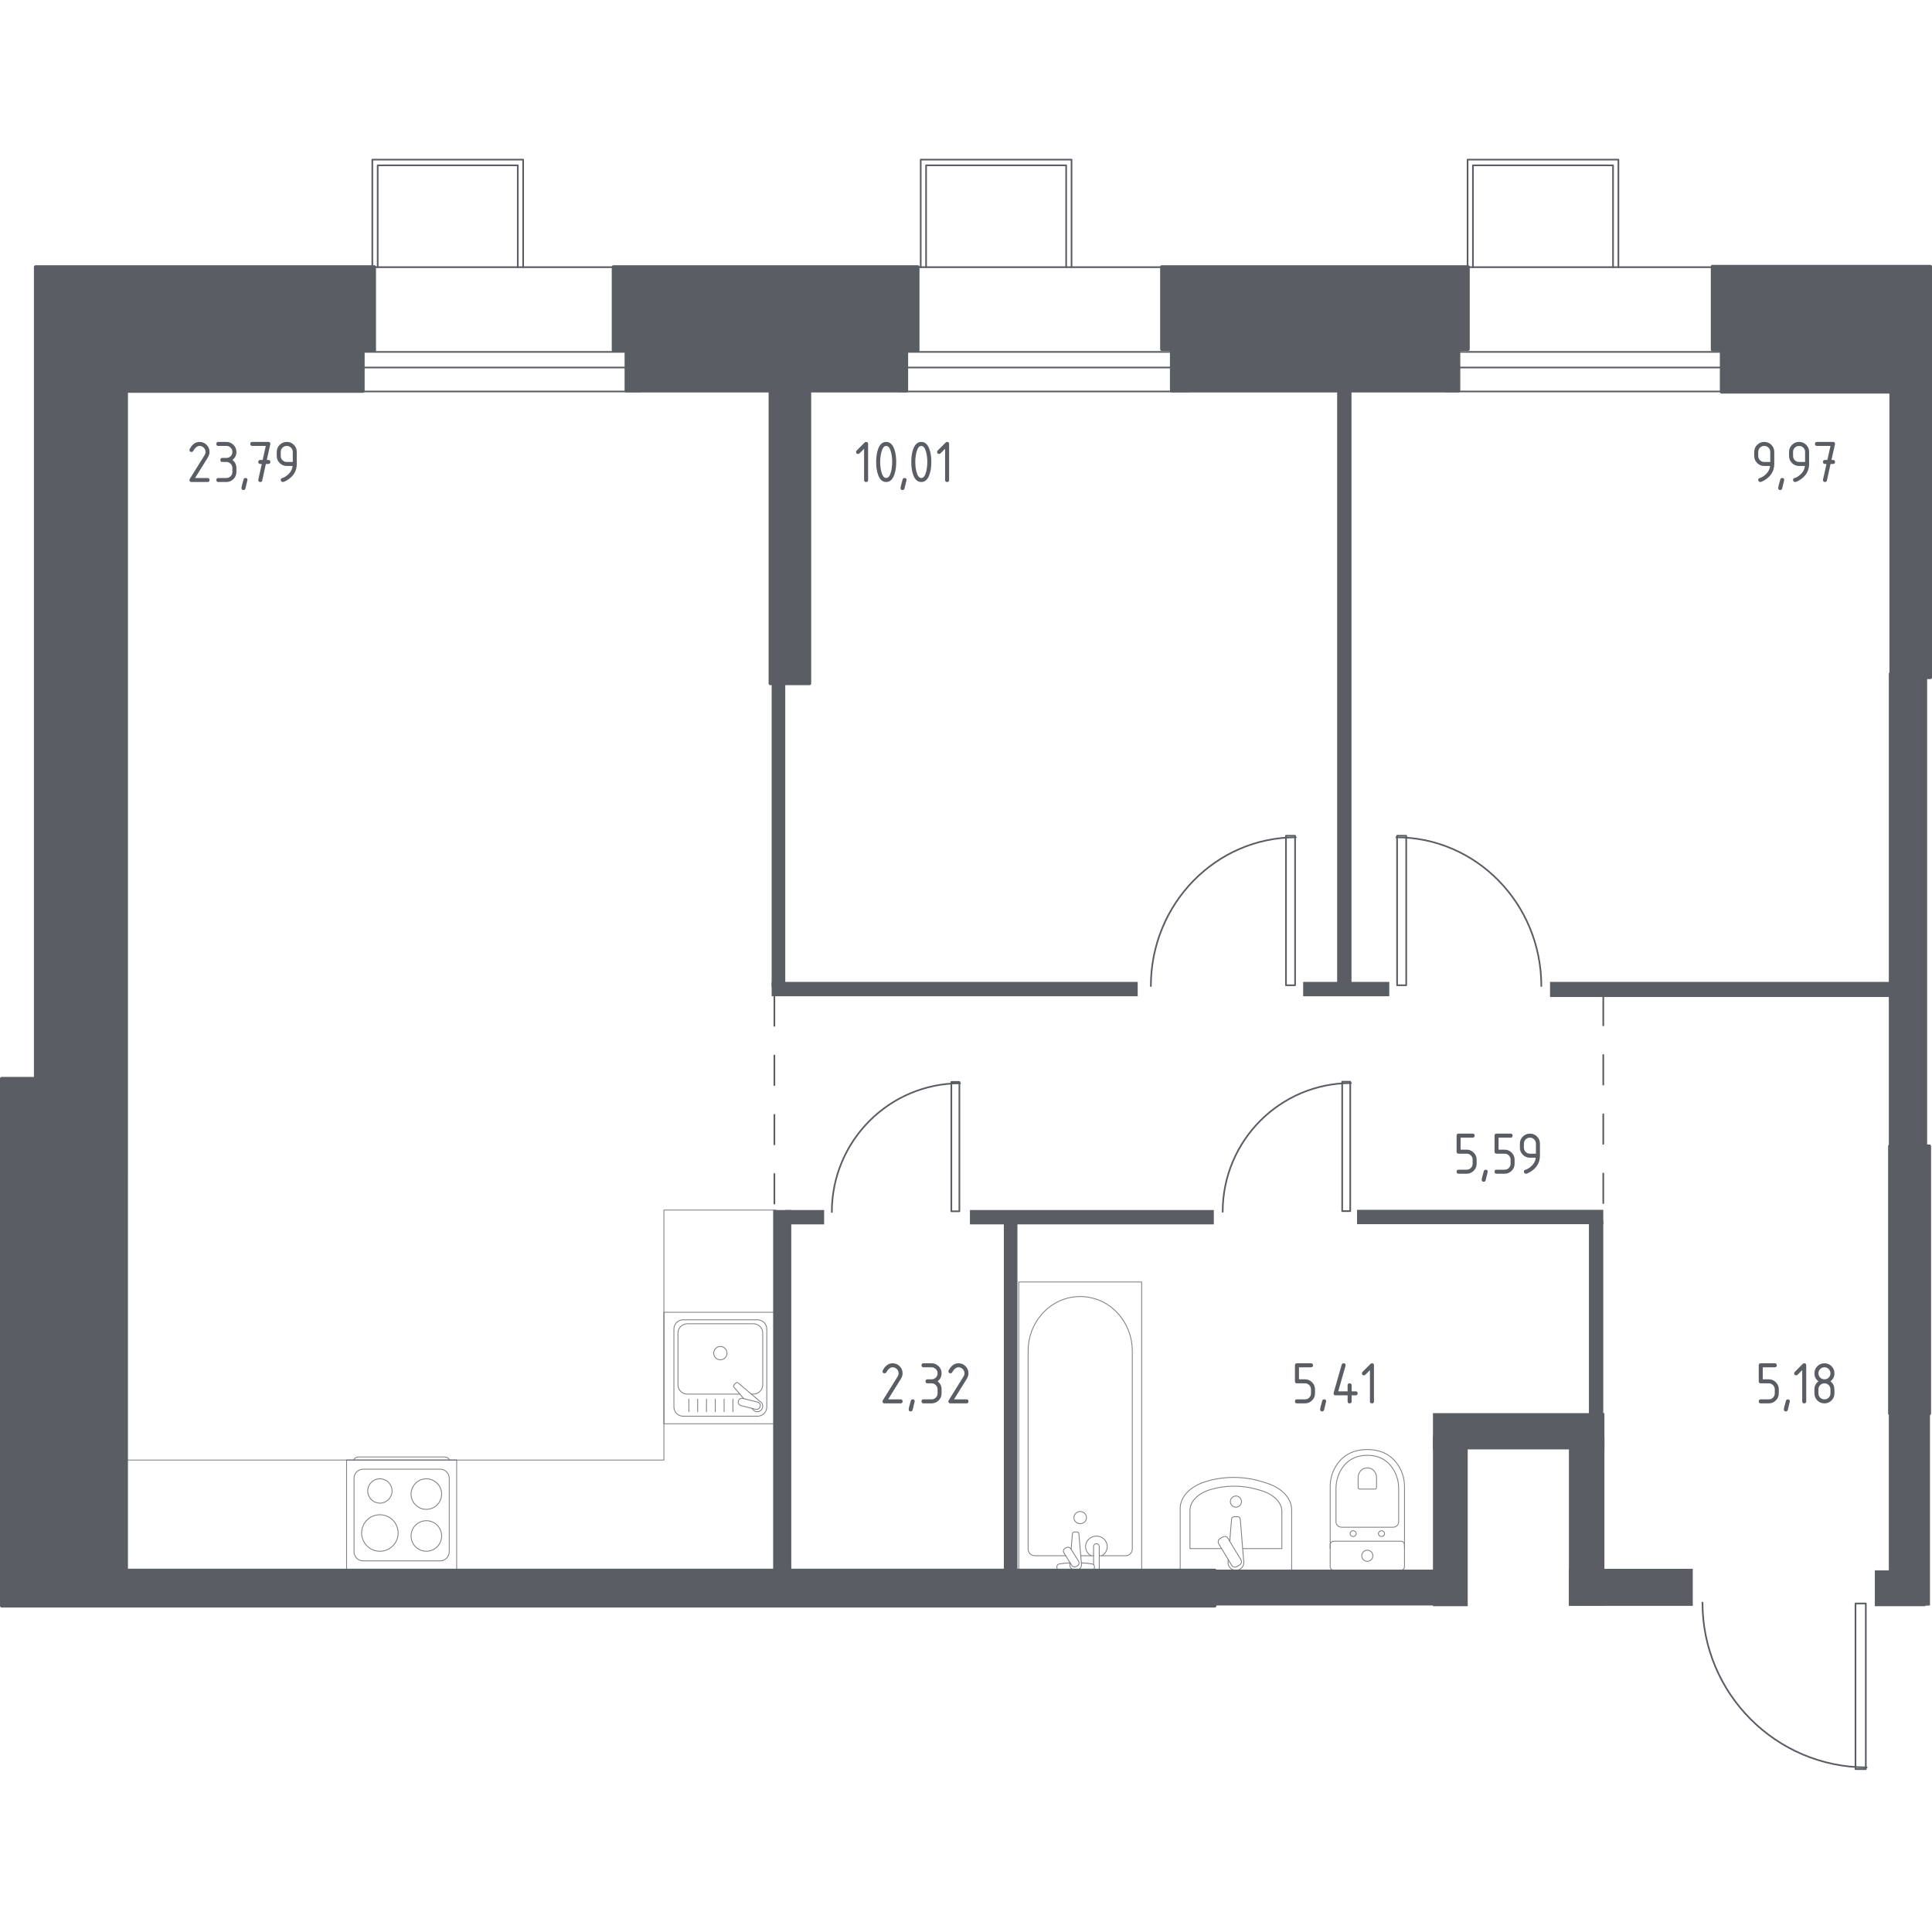 <?xml version="1.0" encoding="iso-8859-1"?>
<!-- Generator: Adobe Illustrator 26.0.1, SVG Export Plug-In . SVG Version: 6.00 Build 0)  -->
<svg version="1.1" xmlns="http://www.w3.org/2000/svg" xmlns:xlink="http://www.w3.org/1999/xlink" x="0px" y="0px"
	 viewBox="0 0 1001.72 1000" style="enable-background:new 0 0 1001.72 1000;" xml:space="preserve">
<g id="&#x426;&#x432;&#x435;&#x442;_&#x43F;&#x43E;&#x43C;&#x435;&#x449;&#x435;&#x43D;&#x438;&#x439;">
</g>
<g id="_x21__x21__x21__&#x41E;&#x43A;&#x43D;&#x430;_x2C__&#x434;&#x432;&#x435;&#x440;&#x438;">
	<g>
		
			<polyline style="fill:none;stroke:#5B5D65;stroke-width:0.86;stroke-linecap:round;stroke-linejoin:round;stroke-miterlimit:10;" points="
			666.763,510.824 671.486,510.824 671.486,433.311 666.763,433.311 666.763,510.824 		"/>
		
			<path style="fill:none;stroke:#5B5D65;stroke-width:0.86;stroke-linecap:round;stroke-linejoin:round;stroke-miterlimit:10;" d="
			M671.88,434.118c-41.514,0-75.173,34.524-75.173,77.109"/>
	</g>
	<g>
		
			<polyline style="fill:none;stroke:#5B5D65;stroke-width:0.86;stroke-linecap:round;stroke-linejoin:round;stroke-miterlimit:10;" points="
			729.106,510.824 724.383,510.824 724.383,433.311 729.106,433.311 729.106,510.824 		"/>
		
			<path style="fill:none;stroke:#5B5D65;stroke-width:0.86;stroke-linecap:round;stroke-linejoin:round;stroke-miterlimit:10;" d="
			M723.989,434.118c41.514,0,75.173,34.524,75.173,77.109"/>
	</g>
	<g>
		
			<polyline style="fill:none;stroke:#5B5D65;stroke-width:0.86;stroke-linecap:round;stroke-linejoin:round;stroke-miterlimit:10;" points="
			695.908,627.915 700.085,627.915 700.085,560.837 695.908,560.837 695.908,627.915 		"/>
		
			<path style="fill:none;stroke:#5B5D65;stroke-width:0.86;stroke-linecap:round;stroke-linejoin:round;stroke-miterlimit:10;" d="
			M700.433,561.536c-36.715,0-66.483,29.876-66.483,66.728"/>
	</g>
	<g>
		
			<polyline style="fill:none;stroke:#5B5D65;stroke-width:0.86;stroke-linecap:round;stroke-linejoin:round;stroke-miterlimit:10;" points="
			962.051,831.347 967.399,831.347 967.399,917.236 962.051,917.236 962.051,831.347 		"/>
		
			<path style="fill:none;stroke:#5B5D65;stroke-width:0.86;stroke-linecap:round;stroke-linejoin:round;stroke-miterlimit:10;" d="
			M967.845,916.341c-47.012,0-85.128-38.255-85.128-85.441"/>
	</g>
	<g>
		
			<polyline style="fill:none;stroke:#5B5D65;stroke-width:0.86;stroke-linecap:round;stroke-linejoin:round;stroke-miterlimit:10;" points="
			493.257,628.021 497.434,628.021 497.434,560.944 493.257,560.944 493.257,628.021 		"/>
		
			<path style="fill:none;stroke:#5B5D65;stroke-width:0.86;stroke-linecap:round;stroke-linejoin:round;stroke-miterlimit:10;" d="
			M497.782,561.642c-36.715,0-66.483,29.876-66.483,66.728"/>
	</g>
	<g>
		<g>
			
				<line style="fill:none;stroke:#5B5D65;stroke-width:0.86;stroke-linecap:round;stroke-linejoin:round;stroke-miterlimit:10;" x1="612.847" y1="138.519" x2="469.482" y2="138.519"/>
			
				<line style="fill:none;stroke:#5B5D65;stroke-width:0.86;stroke-linecap:round;stroke-linejoin:round;stroke-miterlimit:10;" x1="616.493" y1="202.969" x2="465.829" y2="202.969"/>
			
				<line style="fill:none;stroke:#5B5D65;stroke-width:0.86;stroke-linecap:round;stroke-linejoin:round;stroke-miterlimit:10;" x1="616.493" y1="182.445" x2="465.829" y2="182.445"/>
			
				<line style="fill:none;stroke:#5B5D65;stroke-width:0.86;stroke-linecap:round;stroke-linejoin:round;stroke-miterlimit:10;" x1="615.945" y1="190.551" x2="465.281" y2="190.551"/>
		</g>
		
			<polyline style="fill:none;stroke:#5B5D65;stroke-width:0.86;stroke-linecap:round;stroke-linejoin:round;stroke-miterlimit:10;" points="
			477.374,138.519 477.374,82.764 555.577,82.764 555.577,138.519 		"/>
		
			<polyline style="fill:none;stroke:#5B5D65;stroke-width:0.86;stroke-linecap:round;stroke-linejoin:round;stroke-miterlimit:10;" points="
			480.161,138.519 480.161,85.718 552.791,85.718 552.791,138.519 		"/>
	</g>
	<g>
		<g>
			
				<line style="fill:none;stroke:#5B5D65;stroke-width:0.86;stroke-linecap:round;stroke-linejoin:round;stroke-miterlimit:10;" x1="328.518" y1="138.519" x2="185.153" y2="138.519"/>
			
				<line style="fill:none;stroke:#5B5D65;stroke-width:0.86;stroke-linecap:round;stroke-linejoin:round;stroke-miterlimit:10;" x1="332.165" y1="202.969" x2="181.5" y2="202.969"/>
			
				<line style="fill:none;stroke:#5B5D65;stroke-width:0.86;stroke-linecap:round;stroke-linejoin:round;stroke-miterlimit:10;" x1="332.165" y1="182.445" x2="181.5" y2="182.445"/>
			
				<line style="fill:none;stroke:#5B5D65;stroke-width:0.86;stroke-linecap:round;stroke-linejoin:round;stroke-miterlimit:10;" x1="331.616" y1="190.551" x2="180.952" y2="190.551"/>
		</g>
		
			<polyline style="fill:none;stroke:#5B5D65;stroke-width:0.86;stroke-linecap:round;stroke-linejoin:round;stroke-miterlimit:10;" points="
			193.045,138.519 193.045,82.764 271.248,82.764 271.248,138.519 		"/>
		
			<polyline style="fill:none;stroke:#5B5D65;stroke-width:0.86;stroke-linecap:round;stroke-linejoin:round;stroke-miterlimit:10;" points="
			195.832,138.519 195.832,85.718 268.462,85.718 268.462,138.519 		"/>
	</g>
	<g>
		<g>
			
				<line style="fill:none;stroke:#5B5D65;stroke-width:0.86;stroke-linecap:round;stroke-linejoin:round;stroke-miterlimit:10;" x1="896.394" y1="138.519" x2="753.029" y2="138.519"/>
			
				<line style="fill:none;stroke:#5B5D65;stroke-width:0.86;stroke-linecap:round;stroke-linejoin:round;stroke-miterlimit:10;" x1="900.04" y1="202.969" x2="749.376" y2="202.969"/>
			
				<line style="fill:none;stroke:#5B5D65;stroke-width:0.86;stroke-linecap:round;stroke-linejoin:round;stroke-miterlimit:10;" x1="900.04" y1="182.445" x2="749.376" y2="182.445"/>
			
				<line style="fill:none;stroke:#5B5D65;stroke-width:0.86;stroke-linecap:round;stroke-linejoin:round;stroke-miterlimit:10;" x1="899.492" y1="190.551" x2="748.827" y2="190.551"/>
		</g>
		
			<polyline style="fill:none;stroke:#5B5D65;stroke-width:0.86;stroke-linecap:round;stroke-linejoin:round;stroke-miterlimit:10;" points="
			760.921,138.519 760.921,82.764 839.124,82.764 839.124,138.519 		"/>
		
			<polyline style="fill:none;stroke:#5B5D65;stroke-width:0.86;stroke-linecap:round;stroke-linejoin:round;stroke-miterlimit:10;" points="
			763.707,138.519 763.707,85.718 836.338,85.718 836.338,138.519 		"/>
	</g>
</g>
<g id="_x21__x21__x21__&#x41F;&#x443;&#x43D;&#x43A;&#x442;&#x438;&#x440;">
	
		<line style="fill:none;stroke:#5B5D65;stroke-width:0.86;stroke-linecap:round;stroke-linejoin:round;stroke-miterlimit:10;stroke-dasharray:15.36,15.36;" x1="401.509" y1="516.524" x2="401.509" y2="627.356"/>
	
		<line style="fill:none;stroke:#5B5D65;stroke-width:0.86;stroke-linecap:round;stroke-linejoin:round;stroke-miterlimit:10;stroke-dasharray:15.36,15.36;" x1="831.28" y1="516.265" x2="831.28" y2="627.097"/>
</g>
<g id="_x21__x21__x21__&#x41C;&#x435;&#x431;&#x435;&#x43B;&#x44C;">
	<g style="opacity:0.8;">
		
			<path style="fill:none;stroke:#5B5D65;stroke-width:0.43;stroke-linecap:round;stroke-linejoin:round;stroke-miterlimit:10;" d="
			M728.21,802.81l0-32.086c0-3.497-0.877-6.956-2.649-10.055c-2.529-4.418-7.389-9.131-16.616-9.131
			c-9.233,0-14.093,4.713-16.622,9.131c-1.772,3.099-2.642,6.559-2.642,10.055l0,32.086"/>
		
			<path style="fill:none;stroke:#5B5D65;stroke-width:0.43;stroke-linecap:round;stroke-linejoin:round;stroke-miterlimit:10;" d="
			M722.239,791.81c1.635,0,2.953-1.227,2.953-2.746l0-17.287c0-3.14-0.737-6.253-2.233-9.043c-2.134-3.973-6.232-8.207-14.014-8.207
			c-7.779,0-11.877,4.234-14.011,8.207c-1.499,2.79-2.233,5.903-2.232,9.043l0,17.287c0,1.519,1.319,2.746,2.953,2.746
			L722.239,791.81z"/>
		
			<path style="fill:none;stroke:#5B5D65;stroke-width:0.43;stroke-linecap:round;stroke-linejoin:round;stroke-miterlimit:10;" d="
			M712.849,772.039c0.483,0,0.87-0.36,0.87-0.805v-5.08c0-0.924-0.218-1.838-0.659-2.661c-0.622-1.162-1.832-2.409-4.112-2.409
			c-2.287,0-3.497,1.247-4.119,2.409c-0.442,0.822-0.659,1.737-0.659,2.661v5.08c0,0.445,0.387,0.805,0.867,0.805L712.849,772.039z"
			/>
		
			<path style="fill:none;stroke:#5B5D65;stroke-width:0.43;stroke-linecap:round;stroke-linejoin:round;stroke-miterlimit:10;" d="
			M714.688,795.133c0-0.822,0.717-1.485,1.607-1.485c0.88,0,1.597,0.663,1.597,1.485c0,0.822-0.717,1.492-1.597,1.492
			C715.405,796.625,714.688,795.955,714.688,795.133z"/>
		
			<path style="fill:none;stroke:#5B5D65;stroke-width:0.43;stroke-linecap:round;stroke-linejoin:round;stroke-miterlimit:10;" d="
			M699.997,795.133c0-0.822,0.717-1.485,1.604-1.485c0.88,0,1.597,0.663,1.597,1.485c0,0.822-0.717,1.492-1.597,1.492
			C700.715,796.625,699.997,795.956,699.997,795.133z"/>
		
			<path style="fill:none;stroke:#5B5D65;stroke-width:0.43;stroke-linecap:round;stroke-linejoin:round;stroke-miterlimit:10;" d="
			M691.607,799.058l34.679,0c1.064,0,1.924,0.863,1.924,1.923l0,11.241c0,1.06-0.86,1.923-1.924,1.923l-34.679,0
			c-1.067,0-1.927-0.863-1.927-1.923v-11.241C689.68,799.921,690.54,799.058,691.607,799.058z"/>
		
			<path style="fill:none;stroke:#5B5D65;stroke-width:0.43;stroke-linecap:round;stroke-linejoin:round;stroke-miterlimit:10;" d="
			M706.056,806.606c0-1.601,1.295-2.892,2.889-2.892s2.888,1.291,2.888,2.892c0,1.597-1.295,2.888-2.888,2.888
			C707.351,809.494,706.056,808.203,706.056,806.606z"/>
	</g>
	<g style="opacity:0.8;">
		
			<path style="fill:none;stroke:#5B5D65;stroke-width:0.43;stroke-linecap:round;stroke-linejoin:round;stroke-miterlimit:10;" d="
			M669.705,814.146v-31.385c0-5.967-5.128-11.39-13.123-13.867l-2.498-0.778c-9.368-2.902-20.144-2.837-29.427,0.19
			c-7.788,2.532-12.746,7.877-12.746,13.749v32.091H669.705z"/>
		
			<path style="fill:none;stroke:#5B5D65;stroke-width:0.43;stroke-linecap:round;stroke-linejoin:round;stroke-miterlimit:10;" d="
			M644.317,802.889h20.311v-19.308c0-4.645-4.227-8.866-10.819-10.796l-2.056-0.602c-7.721-2.263-16.606-2.209-24.259,0.143
			c-6.419,1.974-10.507,6.137-10.507,10.701v19.862h16.416"/>
		
			<path style="fill:none;stroke:#5B5D65;stroke-width:0.43;stroke-linecap:round;stroke-linejoin:round;stroke-miterlimit:10;" d="
			M636.829,808.581l-0.106,1.287c-0.17,2.049,1.376,3.989,3.629,4.251c0.149,0.017,0.302,0.027,0.455,0.027
			c0.153,0,0.302-0.01,0.455-0.027c2.253-0.262,3.799-2.202,3.629-4.251l-1.832-22.223c0-0.71-0.635-1.281-1.42-1.281h-1.668
			c-0.782,0-1.417,0.571-1.417,1.281l-0.942,11.433"/>
		
			<path style="fill:none;stroke:#5B5D65;stroke-width:0.43;stroke-linecap:round;stroke-linejoin:round;stroke-miterlimit:10;" d="
			M632.547,797.737l1.478-0.887c0.904-0.547,2.096-0.251,2.64,0.656l6.745,11.197c0.55,0.914,0.255,2.103-0.656,2.647l-1.475,0.89
			c-0.904,0.547-2.097,0.251-2.644-0.656l-6.742-11.203C631.348,799.473,631.643,798.284,632.547,797.737z"/>
		
			<path style="fill:none;stroke:#5B5D65;stroke-width:0.43;stroke-linecap:round;stroke-linejoin:round;stroke-miterlimit:10;" d="
			M637.919,778.514c0-1.594,1.295-2.885,2.888-2.885c1.59,0,2.882,1.291,2.882,2.885c0,1.597-1.291,2.888-2.882,2.888
			C639.214,781.402,637.919,780.111,637.919,778.514z"/>
	</g>
	<g style="opacity:0.8;">
		
			<line style="fill:none;stroke:#5B5D65;stroke-width:0.43;stroke-linecap:round;stroke-linejoin:round;stroke-miterlimit:10;" x1="560.362" y1="806.592" x2="567.008" y2="806.592"/>
		
			<path style="fill:none;stroke:#5B5D65;stroke-width:0.43;stroke-linecap:round;stroke-linejoin:round;stroke-miterlimit:10;" d="
			M569.953,806.592h13.735c1.875,0,3.391-1.585,3.391-3.536V700.396c0-7.004-2.502-13.766-7.014-18.953
			c-10.716-12.308-29.266-12.308-39.979,0c-4.518,5.186-7.02,11.949-7.02,18.953v102.659c0,1.951,1.522,3.536,3.398,3.536h16.084"/>
		
			<rect x="528.211" y="664.663" style="fill:none;stroke:#5B5D65;stroke-width:0.43;stroke-linecap:round;stroke-linejoin:round;stroke-miterlimit:10;" width="63.724" height="149.483"/>
		
			<path style="fill:none;stroke:#5B5D65;stroke-width:0.43;stroke-linecap:round;stroke-linejoin:round;stroke-miterlimit:10;" d="
			M560.075,783.68c1.802,0,3.26,1.408,3.26,3.149c0,1.737-1.458,3.148-3.26,3.148c-1.802,0-3.263-1.411-3.263-3.148
			C556.812,785.089,558.273,783.68,560.075,783.68z"/>
		
			<path style="fill:none;stroke:#5B5D65;stroke-width:0.43;stroke-linecap:round;stroke-linejoin:round;stroke-miterlimit:10;" d="
			M567.008,814.145h2.945v-4.634v-0.316v-7.324c0,0-0.055-1.508-1.471-1.508s-1.474,1.508-1.474,1.508v7.324v0.316v1.71"/>
		<g>
			
				<path style="fill:none;stroke:#5B5D65;stroke-width:0.43;stroke-linecap:round;stroke-linejoin:round;stroke-miterlimit:10;" d="
				M554.772,810.16l-0.079,0.923c-0.122,1.464,1.018,2.851,2.688,3.04c0.112,0.013,0.222,0.019,0.337,0.019
				c0.112,0,0.225-0.006,0.337-0.019c1.67-0.189,2.81-1.576,2.691-3.04l-1.358-15.894c0-0.506-0.469-0.915-1.05-0.915h-1.236
				c-0.584,0-1.047,0.409-1.047,0.915l-0.69,8.051"/>
			
				<path style="fill:none;stroke:#5B5D65;stroke-width:0.43;stroke-linecap:round;stroke-linejoin:round;stroke-miterlimit:10;" d="
				M552.261,802.723l0.482-0.282c0.861-0.496,1.985-0.23,2.498,0.602l3.979,6.378c0.517,0.828,0.238,1.914-0.617,2.416l-0.491,0.279
				c-0.851,0.499-1.978,0.226-2.495-0.599l-3.976-6.381C551.125,804.309,551.401,803.223,552.261,802.723z"/>
			
				<path style="fill:none;stroke:#5B5D65;stroke-width:0.43;stroke-linecap:round;stroke-linejoin:round;stroke-miterlimit:10;" d="
				M554.856,810.29c-2.322,0.121-5.339,0.351-6.146,0.747c-1.124,0.555-0.626,2.1-0.626,2.1v0.986h19.275v-0.986
				c0,0,0.495-1.545-0.629-2.1c-0.794-0.39-3.74-0.619-6.05-0.741"/>
		</g>
		
			<path style="fill:none;stroke:#5B5D65;stroke-width:0.43;stroke-linecap:round;stroke-linejoin:round;stroke-miterlimit:10;" d="
			M571.225,806.592c1.721-0.93,2.883-2.708,2.883-4.746c0-3.003-2.518-5.438-5.626-5.438c-3.109,0-5.626,2.435-5.626,5.438
			c0,2.038,1.163,3.816,2.883,4.746"/>
	</g>
	<g style="opacity:0.8;">
		
			<rect x="344.233" y="680.369" style="fill:none;stroke:#5B5D65;stroke-width:0.43;stroke-linecap:round;stroke-linejoin:round;stroke-miterlimit:10;" width="57.794" height="57.794"/>
		
			<path style="fill:none;stroke:#5B5D65;stroke-width:0.43;stroke-linecap:round;stroke-linejoin:round;stroke-miterlimit:10;" d="
			M349.413,729.442l0-40.359c0-2.657,2.158-4.819,4.815-4.819h38.531c2.661,0,4.815,2.161,4.815,4.819v40.359
			c0,2.661-2.154,4.818-4.815,4.818h-38.531C351.57,734.26,349.413,732.102,349.413,729.442z"/>
		
			<path style="fill:none;stroke:#5B5D65;stroke-width:0.43;stroke-linecap:round;stroke-linejoin:round;stroke-miterlimit:10;" d="
			M383.594,722.792h-27.267c-2.657,0-4.815-2.158-4.815-4.818v-26.828c0-2.661,2.158-4.819,4.815-4.819h34.331
			c2.661,0,4.818,2.158,4.818,4.819v26.828c0,2.661-2.158,4.818-4.818,4.818h-1.084"/>
		
			<path style="fill:none;stroke:#5B5D65;stroke-width:0.43;stroke-linecap:round;stroke-linejoin:round;stroke-miterlimit:10;" d="
			M373.494,705.01c-1.91,0-3.452-1.543-3.452-3.449c0-1.903,1.543-3.449,3.452-3.449c1.903,0,3.449,1.546,3.449,3.449
			C376.943,703.467,375.397,705.01,373.494,705.01z"/>
		
			<path style="fill:none;stroke:#5B5D65;stroke-width:0.43;stroke-linecap:round;stroke-linejoin:round;stroke-miterlimit:10;" d="
			M389.85,730.173l0.697,0.822c0.917,1.081,2.623,1.278,3.85,0.302c0.085-0.065,0.163-0.136,0.234-0.211
			c0.078-0.071,0.146-0.153,0.214-0.238c0.975-1.227,0.775-2.933-0.306-3.85l-11.761-9.966c-0.34-0.347-0.931-0.316-1.318,0.065
			l-0.815,0.816c-0.381,0.387-0.415,0.975-0.065,1.322l5.011,5.913"/>
		
			<path style="fill:none;stroke:#5B5D65;stroke-width:0.43;stroke-linecap:round;stroke-linejoin:round;stroke-miterlimit:10;" d="
			M382.805,726.442L382.805,726.442c0.251-1.033,1.305-1.665,2.334-1.407l7.618,1.893c1.026,0.252,1.658,1.301,1.403,2.334
			c-0.255,1.023-1.305,1.655-2.338,1.4l-7.612-1.886C383.179,728.518,382.55,727.471,382.805,726.442z"/>
		
			<line style="fill:none;stroke:#5B5D65;stroke-width:0.43;stroke-linecap:round;stroke-linejoin:round;stroke-miterlimit:10;" x1="357.159" y1="725.398" x2="357.159" y2="731.93"/>
		
			<line style="fill:none;stroke:#5B5D65;stroke-width:0.43;stroke-linecap:round;stroke-linejoin:round;stroke-miterlimit:10;" x1="361.729" y1="725.398" x2="361.729" y2="731.93"/>
		
			<line style="fill:none;stroke:#5B5D65;stroke-width:0.43;stroke-linecap:round;stroke-linejoin:round;stroke-miterlimit:10;" x1="366.303" y1="725.398" x2="366.303" y2="731.93"/>
		
			<line style="fill:none;stroke:#5B5D65;stroke-width:0.43;stroke-linecap:round;stroke-linejoin:round;stroke-miterlimit:10;" x1="370.874" y1="725.398" x2="370.874" y2="731.93"/>
		
			<line style="fill:none;stroke:#5B5D65;stroke-width:0.43;stroke-linecap:round;stroke-linejoin:round;stroke-miterlimit:10;" x1="375.444" y1="725.398" x2="375.444" y2="731.93"/>
		
			<line style="fill:none;stroke:#5B5D65;stroke-width:0.43;stroke-linecap:round;stroke-linejoin:round;stroke-miterlimit:10;" x1="380.014" y1="725.398" x2="380.014" y2="731.93"/>
	</g>
	<g style="opacity:0.8;">
		
			<path style="fill:none;stroke:#5B5D65;stroke-width:0.43;stroke-linecap:round;stroke-linejoin:round;stroke-miterlimit:10;" d="
			M232.928,756.921L232.928,756.921c0-0.849-1.195-1.54-2.651-1.54l-44.069,0c-1.46,0-2.651,0.691-2.651,1.54"/>
		
			<rect x="179.7" y="756.949" style="fill:none;stroke:#5B5D65;stroke-width:0.43;stroke-linecap:round;stroke-linejoin:round;stroke-miterlimit:10;" width="57.076" height="57.076"/>
		
			<path style="fill:none;stroke:#5B5D65;stroke-width:0.43;stroke-linecap:round;stroke-linejoin:round;stroke-miterlimit:10;" d="
			M188.313,809.267l39.857,0c2.628,0,4.759-2.131,4.759-4.755l0-38.051c0-2.628-2.131-4.755-4.759-4.755l-39.857,0
			c-2.627,0-4.755,2.128-4.755,4.755l0,38.051C183.557,807.136,185.685,809.267,188.313,809.267z"/>
		
			<path style="fill:none;stroke:#5B5D65;stroke-width:0.43;stroke-linecap:round;stroke-linejoin:round;stroke-miterlimit:10;" d="
			M213.135,796.352c0,4.376,3.547,7.916,7.92,7.916c4.376,0,7.923-3.54,7.923-7.916c0-4.379-3.547-7.92-7.923-7.92
			C216.682,788.432,213.135,791.972,213.135,796.352z"/>
		
			<path style="fill:none;stroke:#5B5D65;stroke-width:0.43;stroke-linecap:round;stroke-linejoin:round;stroke-miterlimit:10;" d="
			M187.504,794.808c0,5.228,4.238,9.463,9.463,9.463c5.228,0,9.467-4.235,9.467-9.463c0-5.232-4.238-9.467-9.467-9.467
			C191.742,785.341,187.504,789.576,187.504,794.808z"/>
		
			<path style="fill:none;stroke:#5B5D65;stroke-width:0.43;stroke-linecap:round;stroke-linejoin:round;stroke-miterlimit:10;" d="
			M213.135,774.621c0,4.376,3.547,7.92,7.92,7.92c4.376,0,7.923-3.544,7.923-7.92c0-4.376-3.547-7.92-7.923-7.92
			C216.682,766.701,213.135,770.245,213.135,774.621z"/>
		
			<path style="fill:none;stroke:#5B5D65;stroke-width:0.43;stroke-linecap:round;stroke-linejoin:round;stroke-miterlimit:10;" d="
			M190.661,773.009c0,3.483,2.826,6.309,6.309,6.309c3.483,0,6.309-2.826,6.309-6.309c0-3.483-2.826-6.309-6.309-6.309
			C193.487,766.7,190.661,769.525,190.661,773.009z"/>
	</g>
	
		<polyline style="opacity:0.8;fill:none;stroke:#5B5D65;stroke-width:0.43;stroke-linecap:round;stroke-linejoin:round;stroke-miterlimit:10;" points="
		402.292,627.358 344.233,627.358 344.233,756.991 65.469,756.991 	"/>
</g>
<g id="&#x41F;&#x435;&#x440;&#x435;&#x433;&#x43E;&#x440;&#x43E;&#x434;&#x43A;&#x438;">
	<g>
		<g>
			<rect x="972.081" y="814.179" style="fill:#5B5D65;" width="26.241" height="18.574"/>
			<rect x="813.468" y="813.364" style="fill:#5B5D65;" width="64.22" height="19.214"/>
			<rect x="742.971" y="732.663" style="fill:#5B5D65;" width="88.899" height="18.796"/>
			<rect x="813.468" y="745.241" style="fill:#5B5D65;" width="18.407" height="87.147"/>
			<rect x="742.971" y="744.46" style="fill:#5B5D65;" width="18.017" height="88.294"/>
		</g>
		<rect x="979.337" y="348.894" style="fill:#5B5D65;" width="19.757" height="247.516"/>
		<rect x="979.333" y="731.925" style="fill:#5B5D65;" width="21.337" height="100.457"/>
		<rect x="625.478" y="813.779" style="fill:#5B5D65;" width="121.413" height="18.603"/>
	</g>
	<rect x="400.093" y="348.696" style="fill:#5B5D65;" width="7.054" height="162.916"/>
	<rect x="400.093" y="509.081" style="fill:#5B5D65;" width="189.793" height="7.444"/>
	<rect x="675.673" y="509.081" style="fill:#5B5D65;" width="44.646" height="7.447"/>
	<rect x="693.292" y="196.536" style="fill:#5B5D65;" width="7.446" height="316.267"/>
	<rect x="803.676" y="509.081" style="fill:#5B5D65;" width="178.588" height="7.834"/>
	<rect x="980.313" y="350.249" style="fill:#5B5D65;" width="18.798" height="246.545"/>
	<rect x="980.659" y="731.925" style="fill:#5B5D65;" width="19.193" height="100.457"/>
	<rect x="502.899" y="627.356" style="fill:#5B5D65;" width="126.452" height="7.444"/>
	<rect x="520.476" y="632.882" style="fill:#5B5D65;" width="7.047" height="184.405"/>
	<rect x="400.872" y="627.356" style="fill:#5B5D65;" width="9.4" height="188.387"/>
	<rect x="407.184" y="627.356" style="fill:#5B5D65;" width="20.12" height="7.444"/>
	<rect x="703.614" y="627.252" style="fill:#5B5D65;" width="127.666" height="7.444"/>
	<rect x="823.834" y="632.776" style="fill:#5B5D65;" width="7.447" height="103.441"/>
</g>
<g id="_x21__x21__x21__&#x428;&#x430;&#x445;&#x442;&#x44B;">
</g>
<g id="&#x41D;&#x435;&#x441;&#x443;&#x449;&#x438;&#x435;">
	
		<rect x="979.917" y="594.246" style="fill:#5B5D65;stroke:#5B5D65;stroke-width:1.72;stroke-linecap:round;stroke-linejoin:round;stroke-miterlimit:10;" width="20.366" height="138.64"/>
	
		<polygon style="fill:#5B5D65;stroke:#5B5D65;stroke-width:1.72;stroke-linecap:round;stroke-linejoin:round;stroke-miterlimit:10;" points="
		475.883,138.377 318.045,138.377 318.045,181.65 324.705,181.65 324.705,202.605 399.373,202.605 399.373,354.36 419.738,354.36 
		419.738,202.605 469.998,202.605 469.998,181.65 475.883,181.65 	"/>
	<g>
		
			<polygon style="fill:#5B5D65;stroke:#5B5D65;stroke-width:1.72;stroke-linecap:round;stroke-linejoin:round;stroke-miterlimit:10;" points="
			987.347,138.179 980.494,138.179 887.891,138.179 887.891,181.256 892.579,181.256 892.579,203.19 980.494,203.19 
			980.494,351.228 1000.86,351.228 1000.86,138.179 		"/>
		
			<rect x="979.914" y="594.246" style="fill:#5B5D65;stroke:#5B5D65;stroke-width:1.72;stroke-linecap:round;stroke-linejoin:round;stroke-miterlimit:10;" width="20.366" height="138.64"/>
		
			<polygon style="fill:#5B5D65;stroke:#5B5D65;stroke-width:1.72;stroke-linecap:round;stroke-linejoin:round;stroke-miterlimit:10;" points="
			65.483,608.376 65.484,608.376 65.484,202.79 188.206,202.79 188.206,181.65 194.091,181.65 194.091,138.377 65.484,138.377 
			36.253,138.377 18.442,138.377 18.442,559.192 0.86,559.192 0.86,817.303 0.864,817.303 0.864,832.577 629.834,832.577 
			629.834,814.172 65.483,814.172 		"/>
	</g>
	
		<polygon style="fill:#5B5D65;stroke:#5B5D65;stroke-width:1.72;stroke-linecap:round;stroke-linejoin:round;stroke-miterlimit:10;" points="
		761.189,138.377 602.375,138.377 602.375,181.064 607.46,181.064 607.46,202.605 756.288,202.605 756.288,181.064 761.189,181.064 
			"/>
</g>
<g id="_x21__x21__x21__&#x41B;&#x435;&#x441;&#x442;&#x43D;&#x438;&#x446;&#x44B;_x2C__&#x43B;&#x438;&#x444;&#x442;&#x44B;">
</g>
<g id="_x21__x21__x21__&#x41F;&#x43B;&#x43E;&#x449;&#x430;&#x434;&#x438;">
	<g>
		<path style="fill:#5B5D65;" d="M103.444,229.117c1.438,0,2.664,0.505,3.679,1.52c1.013,1.013,1.52,2.238,1.52,3.677
			c0,0.987-0.316,1.985-0.946,2.993l-6.551,10.521h6.457c0.692,0,1.041,0.346,1.041,1.041c0,0.692-0.348,1.039-1.041,1.039h-8.317
			c-0.692,0-1.039-0.346-1.039-1.039c0-0.211,0.058-0.411,0.174-0.6l7.622-12.238c0.346-0.557,0.52-1.129,0.52-1.716
			c0-0.862-0.305-1.595-0.914-2.206c-0.608-0.608-1.344-0.912-2.206-0.912c-1.176,0-2.262,0.871-3.26,2.615
			c-0.189,0.335-0.488,0.503-0.899,0.503c-0.692,0-1.039-0.346-1.039-1.038c0-0.159,0.032-0.301,0.095-0.426
			C99.634,230.359,101.335,229.117,103.444,229.117z"/>
		<path style="fill:#5B5D65;" d="M117.373,239.51h-2.079c-0.692,0-1.039-0.346-1.039-1.039s0.346-1.041,1.039-1.041h2.079
			c0.873,0,1.61-0.301,2.212-0.905c0.604-0.604,0.907-1.342,0.907-2.212c0-0.86-0.305-1.595-0.914-2.206
			c-0.608-0.608-1.344-0.912-2.206-0.912h-4.158c-0.692,0-1.039-0.348-1.039-1.041s0.346-1.039,1.039-1.039h4.158
			c1.438,0,2.664,0.51,3.679,1.527c1.013,1.019,1.52,2.243,1.52,3.67c0,1.722-0.694,3.109-2.079,4.158
			c1.385,1.049,2.079,2.436,2.079,4.158v2.079c0,1.438-0.51,2.664-1.529,3.677s-2.243,1.52-3.67,1.52h-4.158
			c-0.692,0-1.039-0.346-1.039-1.039c0-0.694,0.346-1.041,1.039-1.041h4.158c0.873,0,1.61-0.301,2.212-0.905
			c0.604-0.604,0.907-1.342,0.907-2.212v-2.079c0-0.862-0.305-1.598-0.914-2.206C118.97,239.816,118.235,239.51,117.373,239.51z"/>
		<path style="fill:#5B5D65;" d="M127.274,247.827c0.692,0,1.039,0.342,1.039,1.023c0,0.095-0.357,1.57-1.071,4.427
			c-0.125,0.525-0.462,0.787-1.008,0.787c-0.692,0-1.039-0.346-1.039-1.041c0-0.471,0.357-1.942,1.071-4.41
			C126.412,248.089,126.749,247.827,127.274,247.827z"/>
		<path style="fill:#5B5D65;" d="M135.737,240.551h-0.774c-0.694,0-1.041-0.346-1.041-1.041c0-0.692,0.344-1.039,1.036-1.039
			l1.223-0.002l1.634-7.274h-7.012c-0.694,0-1.041-0.348-1.041-1.041s0.346-1.039,1.039-1.039h8.317c0.684,0,1.03,0.335,1.041,1.006
			c0,0.064-0.011,0.148-0.032,0.254l-1.8,8.095h0.789c0.694,0,1.043,0.346,1.043,1.039c0,0.694-0.348,1.041-1.045,1.041
			l-1.264-0.002l-1.881,8.538c-0.125,0.546-0.456,0.819-0.991,0.819c-0.705,0-1.056-0.346-1.056-1.039
			c0-0.105,0.006-0.185,0.019-0.237L135.737,240.551z"/>
		<path style="fill:#5B5D65;" d="M146.601,249.906c-0.273,0-0.514-0.105-0.725-0.316c-0.209-0.209-0.314-0.449-0.314-0.722
			c0-0.484,0.172-0.783,0.52-0.899c0.755-0.252,1.385-0.54,1.89-0.867c2.236-1.449,3.485-3.285,3.748-5.513h-3.04
			c-1.438,0-2.664-0.505-3.677-1.52c-1.015-1.013-1.52-2.238-1.52-3.677v-2.079c0-1.438,0.505-2.664,1.52-3.677
			c1.013-1.015,2.238-1.52,3.677-1.52c1.449,0,2.679,0.501,3.685,1.503c1.008,1.004,1.514,2.223,1.514,3.662v6.27
			c0,3.528-1.645,6.315-4.93,8.364C147.887,249.575,147.107,249.906,146.601,249.906z M151.8,239.51v-5.197
			c0-0.86-0.305-1.595-0.914-2.206c-0.608-0.608-1.344-0.912-2.206-0.912c-0.86,0-1.595,0.303-2.204,0.912
			c-0.611,0.611-0.914,1.346-0.914,2.206v2.079c0,0.871,0.301,1.608,0.905,2.212c0.604,0.604,1.342,0.905,2.212,0.905H151.8z"/>
	</g>
	<g>
		<path style="fill:#5B5D65;" d="M462.785,706.809c1.438,0,2.664,0.505,3.679,1.52c1.013,1.013,1.52,2.238,1.52,3.677
			c0,0.987-0.316,1.985-0.946,2.993l-6.551,10.521h6.457c0.692,0,1.041,0.346,1.041,1.041c0,0.692-0.348,1.039-1.041,1.039h-8.317
			c-0.692,0-1.039-0.346-1.039-1.039c0-0.211,0.058-0.411,0.174-0.6l7.622-12.239c0.346-0.557,0.52-1.129,0.52-1.716
			c0-0.862-0.305-1.595-0.914-2.206c-0.608-0.608-1.344-0.912-2.206-0.912c-1.176,0-2.262,0.871-3.26,2.615
			c-0.189,0.335-0.488,0.503-0.899,0.503c-0.692,0-1.039-0.346-1.039-1.039c0-0.159,0.032-0.301,0.095-0.426
			C458.975,708.052,460.676,706.809,462.785,706.809z"/>
		<path style="fill:#5B5D65;" d="M473.222,725.52c0.692,0,1.039,0.342,1.039,1.023c0,0.095-0.357,1.57-1.071,4.427
			c-0.125,0.525-0.462,0.787-1.008,0.787c-0.692,0-1.039-0.346-1.039-1.041c0-0.471,0.357-1.942,1.071-4.41
			C472.36,725.782,472.697,725.52,473.222,725.52z"/>
		<path style="fill:#5B5D65;" d="M482.999,717.203h-2.079c-0.692,0-1.039-0.346-1.039-1.039s0.346-1.041,1.039-1.041h2.079
			c0.873,0,1.61-0.301,2.212-0.905c0.604-0.604,0.907-1.342,0.907-2.212c0-0.86-0.305-1.595-0.914-2.206
			c-0.608-0.608-1.344-0.912-2.206-0.912h-4.158c-0.692,0-1.039-0.348-1.039-1.041c0-0.692,0.346-1.038,1.039-1.038h4.158
			c1.438,0,2.664,0.51,3.679,1.527c1.013,1.019,1.52,2.243,1.52,3.67c0,1.722-0.694,3.109-2.079,4.158
			c1.385,1.049,2.079,2.436,2.079,4.158v2.079c0,1.438-0.51,2.664-1.529,3.677c-1.019,1.013-2.243,1.52-3.67,1.52h-4.158
			c-0.692,0-1.039-0.346-1.039-1.039c0-0.694,0.346-1.041,1.039-1.041h4.158c0.873,0,1.61-0.301,2.212-0.905
			c0.604-0.604,0.907-1.342,0.907-2.212v-2.079c0-0.862-0.305-1.598-0.914-2.206C484.596,717.508,483.861,717.203,482.999,717.203z"
			/>
		<path style="fill:#5B5D65;" d="M496.938,706.809c1.438,0,2.664,0.505,3.679,1.52c1.013,1.013,1.52,2.238,1.52,3.677
			c0,0.987-0.316,1.985-0.946,2.993l-6.551,10.521h6.457c0.692,0,1.041,0.346,1.041,1.041c0,0.692-0.348,1.039-1.041,1.039h-8.317
			c-0.692,0-1.038-0.346-1.038-1.039c0-0.211,0.058-0.411,0.174-0.6l7.622-12.239c0.346-0.557,0.52-1.129,0.52-1.716
			c0-0.862-0.305-1.595-0.914-2.206c-0.608-0.608-1.344-0.912-2.206-0.912c-1.176,0-2.262,0.871-3.26,2.615
			c-0.189,0.335-0.488,0.503-0.899,0.503c-0.692,0-1.038-0.346-1.038-1.039c0-0.159,0.032-0.301,0.095-0.426
			C493.128,708.052,494.829,706.809,496.938,706.809z"/>
	</g>
	<g>
		<path style="fill:#5B5D65;" d="M671.418,716.165v-8.317c0-0.692,0.346-1.038,1.039-1.038h7.278c0.692,0,1.039,0.346,1.039,1.038
			c0,0.692-0.346,1.041-1.039,1.041h-6.237v6.235h3.118c1.438,0,2.664,0.51,3.679,1.529c1.013,1.019,1.52,2.243,1.52,3.67v2.079
			c0,1.438-0.51,2.664-1.529,3.677c-1.019,1.013-2.243,1.52-3.67,1.52h-4.158c-0.692,0-1.039-0.346-1.039-1.039
			c0-0.694,0.346-1.041,1.039-1.041h4.158c0.873,0,1.61-0.301,2.212-0.905c0.604-0.604,0.907-1.342,0.907-2.212v-2.079
			c0-0.862-0.305-1.598-0.914-2.206c-0.609-0.609-1.344-0.914-2.206-0.914h-4.158C671.764,717.203,671.418,716.857,671.418,716.165z
			"/>
		<path style="fill:#5B5D65;" d="M686.549,725.52c0.692,0,1.039,0.342,1.039,1.023c0,0.095-0.357,1.57-1.071,4.427
			c-0.125,0.525-0.462,0.787-1.008,0.787c-0.692,0-1.038-0.346-1.038-1.041c0-0.471,0.357-1.942,1.071-4.41
			C685.686,725.782,686.024,725.52,686.549,725.52z"/>
		<path style="fill:#5B5D65;" d="M691.449,722.402c0-0.116,0.011-0.211,0.032-0.284l4.156-14.554
			c0.148-0.503,0.484-0.755,1.008-0.755c0.695,0,1.041,0.346,1.041,1.041c0,0.095-0.013,0.196-0.037,0.301l-3.791,13.21h4.866
			v-3.118c0-0.695,0.346-1.041,1.041-1.041c0.692,0,1.039,0.346,1.039,1.041v3.118h2.079c0.692,0,1.041,0.346,1.041,1.041
			c0,0.692-0.348,1.039-1.041,1.039h-2.079v3.12c0,0.692-0.346,1.039-1.039,1.039c-0.695,0-1.041-0.346-1.041-1.039v-3.12h-6.238
			C691.795,723.441,691.449,723.094,691.449,722.402z"/>
		<path style="fill:#5B5D65;" d="M710.303,710.364l-2.389,2.389c-0.2,0.196-0.443,0.292-0.727,0.292
			c-0.694,0-1.043-0.346-1.043-1.039c0-0.284,0.099-0.525,0.299-0.725l4.064-4.064c0.273-0.273,0.55-0.409,0.834-0.409
			c0.695,0,1.041,0.346,1.041,1.038v18.713c0,0.692-0.346,1.039-1.041,1.039c-0.692,0-1.039-0.346-1.039-1.039V710.364z"/>
	</g>
	<g>
		<path style="fill:#5B5D65;" d="M755.23,597.099v-8.317c0-0.692,0.346-1.039,1.039-1.039h7.278c0.692,0,1.039,0.346,1.039,1.039
			c0,0.692-0.346,1.041-1.039,1.041h-6.237v6.235h3.118c1.438,0,2.664,0.51,3.679,1.529c1.013,1.019,1.52,2.243,1.52,3.67v2.079
			c0,1.438-0.51,2.664-1.529,3.677c-1.019,1.013-2.243,1.52-3.67,1.52h-4.158c-0.692,0-1.039-0.346-1.039-1.039
			c0-0.694,0.346-1.041,1.039-1.041h4.158c0.873,0,1.61-0.301,2.212-0.905c0.604-0.604,0.907-1.342,0.907-2.212v-2.079
			c0-0.862-0.305-1.598-0.914-2.206c-0.609-0.609-1.344-0.914-2.206-0.914h-4.158C755.576,598.138,755.23,597.792,755.23,597.099z"
			/>
		<path style="fill:#5B5D65;" d="M770.328,606.455c0.692,0,1.039,0.342,1.039,1.023c0,0.095-0.357,1.57-1.071,4.427
			c-0.125,0.525-0.462,0.787-1.008,0.787c-0.692,0-1.039-0.346-1.039-1.041c0-0.471,0.357-1.942,1.071-4.41
			C769.466,606.717,769.804,606.455,770.328,606.455z"/>
		<path style="fill:#5B5D65;" d="M774.908,597.099v-8.317c0-0.692,0.346-1.039,1.039-1.039h7.278c0.692,0,1.039,0.346,1.039,1.039
			c0,0.692-0.346,1.041-1.039,1.041h-6.237v6.235h3.118c1.438,0,2.664,0.51,3.679,1.529c1.013,1.019,1.52,2.243,1.52,3.67v2.079
			c0,1.438-0.51,2.664-1.529,3.677c-1.019,1.013-2.243,1.52-3.67,1.52h-4.158c-0.692,0-1.039-0.346-1.039-1.039
			c0-0.694,0.346-1.041,1.039-1.041h4.158c0.873,0,1.61-0.301,2.212-0.905c0.604-0.604,0.907-1.342,0.907-2.212v-2.079
			c0-0.862-0.305-1.598-0.914-2.206c-0.609-0.609-1.344-0.914-2.206-0.914h-4.158C775.254,598.138,774.908,597.792,774.908,597.099z
			"/>
		<path style="fill:#5B5D65;" d="M791.161,608.534c-0.273,0-0.514-0.105-0.725-0.316c-0.209-0.209-0.314-0.449-0.314-0.722
			c0-0.484,0.172-0.783,0.52-0.899c0.755-0.252,1.385-0.54,1.89-0.866c2.236-1.449,3.485-3.285,3.748-5.513h-3.04
			c-1.438,0-2.664-0.505-3.677-1.52c-1.015-1.013-1.52-2.238-1.52-3.677v-2.079c0-1.438,0.505-2.664,1.52-3.677
			c1.013-1.015,2.238-1.52,3.677-1.52c1.449,0,2.679,0.501,3.685,1.503c1.008,1.004,1.514,2.223,1.514,3.662v6.27
			c0,3.528-1.645,6.315-4.93,8.364C792.446,608.203,791.666,608.534,791.161,608.534z M796.36,598.138v-5.197
			c0-0.86-0.305-1.595-0.914-2.206c-0.608-0.608-1.344-0.912-2.206-0.912c-0.86,0-1.595,0.303-2.204,0.912
			c-0.611,0.611-0.914,1.346-0.914,2.206v2.079c0,0.871,0.301,1.608,0.905,2.212s1.342,0.905,2.213,0.905H796.36z"/>
	</g>
	<g>
		<path style="fill:#5B5D65;" d="M911.886,716.165v-8.317c0-0.692,0.346-1.038,1.039-1.038h7.278c0.692,0,1.039,0.346,1.039,1.038
			c0,0.692-0.346,1.041-1.039,1.041h-6.238v6.235h3.118c1.438,0,2.664,0.51,3.679,1.529c1.013,1.019,1.52,2.243,1.52,3.67v2.079
			c0,1.438-0.51,2.664-1.529,3.677c-1.019,1.013-2.243,1.52-3.67,1.52h-4.158c-0.692,0-1.039-0.346-1.039-1.039
			c0-0.694,0.346-1.041,1.039-1.041h4.158c0.873,0,1.61-0.301,2.213-0.905c0.604-0.604,0.907-1.342,0.907-2.212v-2.079
			c0-0.862-0.305-1.598-0.914-2.206c-0.609-0.609-1.344-0.914-2.206-0.914h-4.158C912.232,717.203,911.886,716.857,911.886,716.165z
			"/>
		<path style="fill:#5B5D65;" d="M926.984,725.52c0.692,0,1.039,0.342,1.039,1.023c0,0.095-0.357,1.57-1.071,4.427
			c-0.125,0.525-0.462,0.787-1.008,0.787c-0.692,0-1.039-0.346-1.039-1.041c0-0.471,0.357-1.942,1.071-4.41
			C926.122,725.782,926.459,725.52,926.984,725.52z"/>
		<path style="fill:#5B5D65;" d="M934.423,710.364l-2.389,2.389c-0.2,0.196-0.443,0.292-0.727,0.292
			c-0.694,0-1.043-0.346-1.043-1.039c0-0.284,0.099-0.525,0.299-0.725l4.064-4.064c0.273-0.273,0.55-0.409,0.834-0.409
			c0.694,0,1.041,0.346,1.041,1.038v18.713c0,0.692-0.346,1.039-1.041,1.039c-0.692,0-1.039-0.346-1.039-1.039V710.364z"/>
		<path style="fill:#5B5D65;" d="M945.95,727.599c-1.438,0-2.664-0.507-3.677-1.52c-1.015-1.013-1.52-2.238-1.52-3.677v-2.079
			c0-1.722,0.692-3.109,2.079-4.158c-1.387-1.049-2.079-2.436-2.079-4.158c0-1.438,0.505-2.664,1.52-3.677
			c1.013-1.015,2.238-1.52,3.677-1.52s2.664,0.505,3.679,1.52c1.013,1.013,1.52,2.238,1.52,3.677c0,1.722-0.695,3.109-2.079,4.158
			c0.998,0.755,1.628,1.686,1.89,2.787c0.125,0.557,0.189,1.707,0.189,3.451c0,1.438-0.507,2.664-1.52,3.677
			C948.614,727.091,947.389,727.599,945.95,727.599z M945.95,715.124c0.873,0,1.61-0.301,2.212-0.905
			c0.604-0.604,0.907-1.342,0.907-2.212c0-0.86-0.305-1.595-0.914-2.206c-0.609-0.608-1.344-0.912-2.206-0.912
			c-0.871,0-1.608,0.301-2.212,0.905s-0.905,1.342-0.905,2.213c0,0.871,0.301,1.608,0.905,2.212S945.079,715.124,945.95,715.124z
			 M945.95,725.52c0.873,0,1.61-0.301,2.212-0.905c0.604-0.604,0.907-1.342,0.907-2.212v-2.079c0-0.862-0.305-1.598-0.914-2.206
			c-0.609-0.609-1.344-0.914-2.206-0.914c-0.871,0-1.608,0.303-2.212,0.907c-0.604,0.602-0.905,1.34-0.905,2.212v2.079
			c0,0.871,0.301,1.608,0.905,2.212S945.079,725.52,945.95,725.52z"/>
	</g>
	<g>
		<path style="fill:#5B5D65;" d="M912.658,249.906c-0.273,0-0.514-0.105-0.725-0.316c-0.209-0.209-0.314-0.449-0.314-0.722
			c0-0.484,0.172-0.783,0.52-0.899c0.755-0.252,1.385-0.54,1.89-0.867c2.236-1.449,3.485-3.285,3.748-5.513h-3.04
			c-1.438,0-2.664-0.505-3.677-1.52c-1.015-1.013-1.52-2.238-1.52-3.677v-2.079c0-1.438,0.505-2.664,1.52-3.677
			c1.013-1.015,2.238-1.52,3.677-1.52c1.449,0,2.679,0.501,3.685,1.503c1.008,1.004,1.514,2.223,1.514,3.662v6.27
			c0,3.528-1.645,6.315-4.93,8.364C913.943,249.575,913.163,249.906,912.658,249.906z M917.857,239.51v-5.197
			c0-0.86-0.305-1.595-0.914-2.206c-0.609-0.608-1.344-0.912-2.206-0.912c-0.86,0-1.595,0.303-2.204,0.912
			c-0.611,0.611-0.914,1.346-0.914,2.206v2.079c0,0.871,0.301,1.608,0.905,2.212c0.604,0.604,1.342,0.905,2.212,0.905H917.857z"/>
		<path style="fill:#5B5D65;" d="M924.058,247.827c0.692,0,1.039,0.342,1.039,1.023c0,0.095-0.357,1.57-1.071,4.427
			c-0.125,0.525-0.462,0.787-1.008,0.787c-0.692,0-1.039-0.346-1.039-1.041c0-0.471,0.357-1.942,1.071-4.41
			C923.195,248.089,923.533,247.827,924.058,247.827z"/>
		<path style="fill:#5B5D65;" d="M930.721,249.906c-0.273,0-0.514-0.105-0.725-0.316c-0.209-0.209-0.314-0.449-0.314-0.722
			c0-0.484,0.172-0.783,0.52-0.899c0.755-0.252,1.385-0.54,1.89-0.867c2.236-1.449,3.485-3.285,3.748-5.513h-3.04
			c-1.438,0-2.664-0.505-3.677-1.52c-1.015-1.013-1.52-2.238-1.52-3.677v-2.079c0-1.438,0.505-2.664,1.52-3.677
			c1.013-1.015,2.238-1.52,3.677-1.52c1.449,0,2.679,0.501,3.685,1.503c1.008,1.004,1.514,2.223,1.514,3.662v6.27
			c0,3.528-1.645,6.315-4.93,8.364C932.007,249.575,931.226,249.906,930.721,249.906z M935.92,239.51v-5.197
			c0-0.86-0.305-1.595-0.914-2.206c-0.609-0.608-1.344-0.912-2.206-0.912c-0.86,0-1.595,0.303-2.204,0.912
			c-0.611,0.611-0.914,1.346-0.914,2.206v2.079c0,0.871,0.301,1.608,0.905,2.212c0.604,0.604,1.342,0.905,2.212,0.905H935.92z"/>
		<path style="fill:#5B5D65;" d="M947.017,240.551h-0.774c-0.694,0-1.041-0.346-1.041-1.041c0-0.692,0.344-1.039,1.036-1.039
			l1.223-0.002l1.634-7.274h-7.012c-0.695,0-1.041-0.348-1.041-1.041s0.346-1.039,1.039-1.039h8.317c0.684,0,1.03,0.335,1.041,1.006
			c0,0.064-0.011,0.148-0.032,0.254l-1.8,8.095h0.789c0.694,0,1.043,0.346,1.043,1.039c0,0.694-0.348,1.041-1.045,1.041
			l-1.264-0.002l-1.881,8.538c-0.125,0.546-0.456,0.819-0.991,0.819c-0.705,0-1.056-0.346-1.056-1.039
			c0-0.105,0.006-0.185,0.019-0.237L947.017,240.551z"/>
	</g>
	<g>
		<path style="fill:#5B5D65;" d="M448.024,232.671l-2.389,2.389c-0.2,0.196-0.443,0.292-0.727,0.292
			c-0.694,0-1.043-0.346-1.043-1.039c0-0.284,0.099-0.525,0.299-0.725l4.064-4.064c0.273-0.273,0.55-0.409,0.834-0.409
			c0.694,0,1.041,0.346,1.041,1.039v18.713c0,0.692-0.346,1.039-1.041,1.039c-0.692,0-1.039-0.346-1.039-1.039V232.671z"/>
		<path style="fill:#5B5D65;" d="M464.674,239.51c0,2.479-0.305,4.621-0.914,6.427c-0.892,2.647-2.322,3.969-4.285,3.969
			c-1.963,0-3.391-1.318-4.283-3.954c-0.608-1.806-0.914-3.952-0.914-6.442c0-2.488,0.305-4.636,0.914-6.442
			c0.892-2.634,2.32-3.952,4.283-3.952c1.963,0,3.393,1.322,4.285,3.969C464.369,234.892,464.674,237.033,464.674,239.51z
			 M462.595,239.51c0-1.722-0.185-3.343-0.553-4.866c-0.557-2.301-1.413-3.449-2.567-3.449c-1.144,0-1.995,1.155-2.55,3.464
			c-0.378,1.555-0.568,3.171-0.568,4.851c0,1.712,0.183,3.335,0.55,4.868c0.557,2.298,1.413,3.449,2.567,3.449
			c1.155,0,2.01-1.15,2.567-3.449C462.41,242.845,462.595,241.222,462.595,239.51z"/>
		<path style="fill:#5B5D65;" d="M469,247.827c0.692,0,1.039,0.342,1.039,1.023c0,0.095-0.357,1.57-1.071,4.427
			c-0.125,0.525-0.462,0.787-1.008,0.787c-0.692,0-1.039-0.346-1.039-1.041c0-0.471,0.357-1.942,1.071-4.41
			C468.138,248.089,468.476,247.827,469,247.827z"/>
		<path style="fill:#5B5D65;" d="M482.882,239.51c0,2.479-0.305,4.621-0.914,6.427c-0.892,2.647-2.322,3.969-4.285,3.969
			c-1.963,0-3.391-1.318-4.283-3.954c-0.608-1.806-0.914-3.952-0.914-6.442c0-2.488,0.305-4.636,0.914-6.442
			c0.892-2.634,2.32-3.952,4.283-3.952c1.963,0,3.393,1.322,4.285,3.969C482.576,234.892,482.882,237.033,482.882,239.51z
			 M480.802,239.51c0-1.722-0.185-3.343-0.553-4.866c-0.557-2.301-1.413-3.449-2.567-3.449c-1.144,0-1.995,1.155-2.55,3.464
			c-0.378,1.555-0.568,3.171-0.568,4.851c0,1.712,0.183,3.335,0.55,4.868c0.557,2.298,1.413,3.449,2.567,3.449
			c1.155,0,2.01-1.15,2.567-3.449C480.617,242.845,480.802,241.222,480.802,239.51z"/>
		<path style="fill:#5B5D65;" d="M490.024,232.671l-2.389,2.389c-0.2,0.196-0.443,0.292-0.727,0.292
			c-0.695,0-1.043-0.346-1.043-1.039c0-0.284,0.099-0.525,0.299-0.725l4.064-4.064c0.273-0.273,0.55-0.409,0.834-0.409
			c0.694,0,1.041,0.346,1.041,1.039v18.713c0,0.692-0.346,1.039-1.041,1.039c-0.692,0-1.039-0.346-1.039-1.039V232.671z"/>
	</g>
</g>
<g id="&#x422;&#x430;&#x431;&#x43B;&#x438;&#x447;&#x43A;&#x438;">
</g>
<g id="_x21__x21__x21__&#x42D;&#x442;&#x430;&#x436;_x2C__&#x441;&#x435;&#x43A;&#x446;&#x438;&#x438;">
</g>
<g id="&#x421;&#x43B;&#x43E;&#x439;_13">
</g>
</svg>
